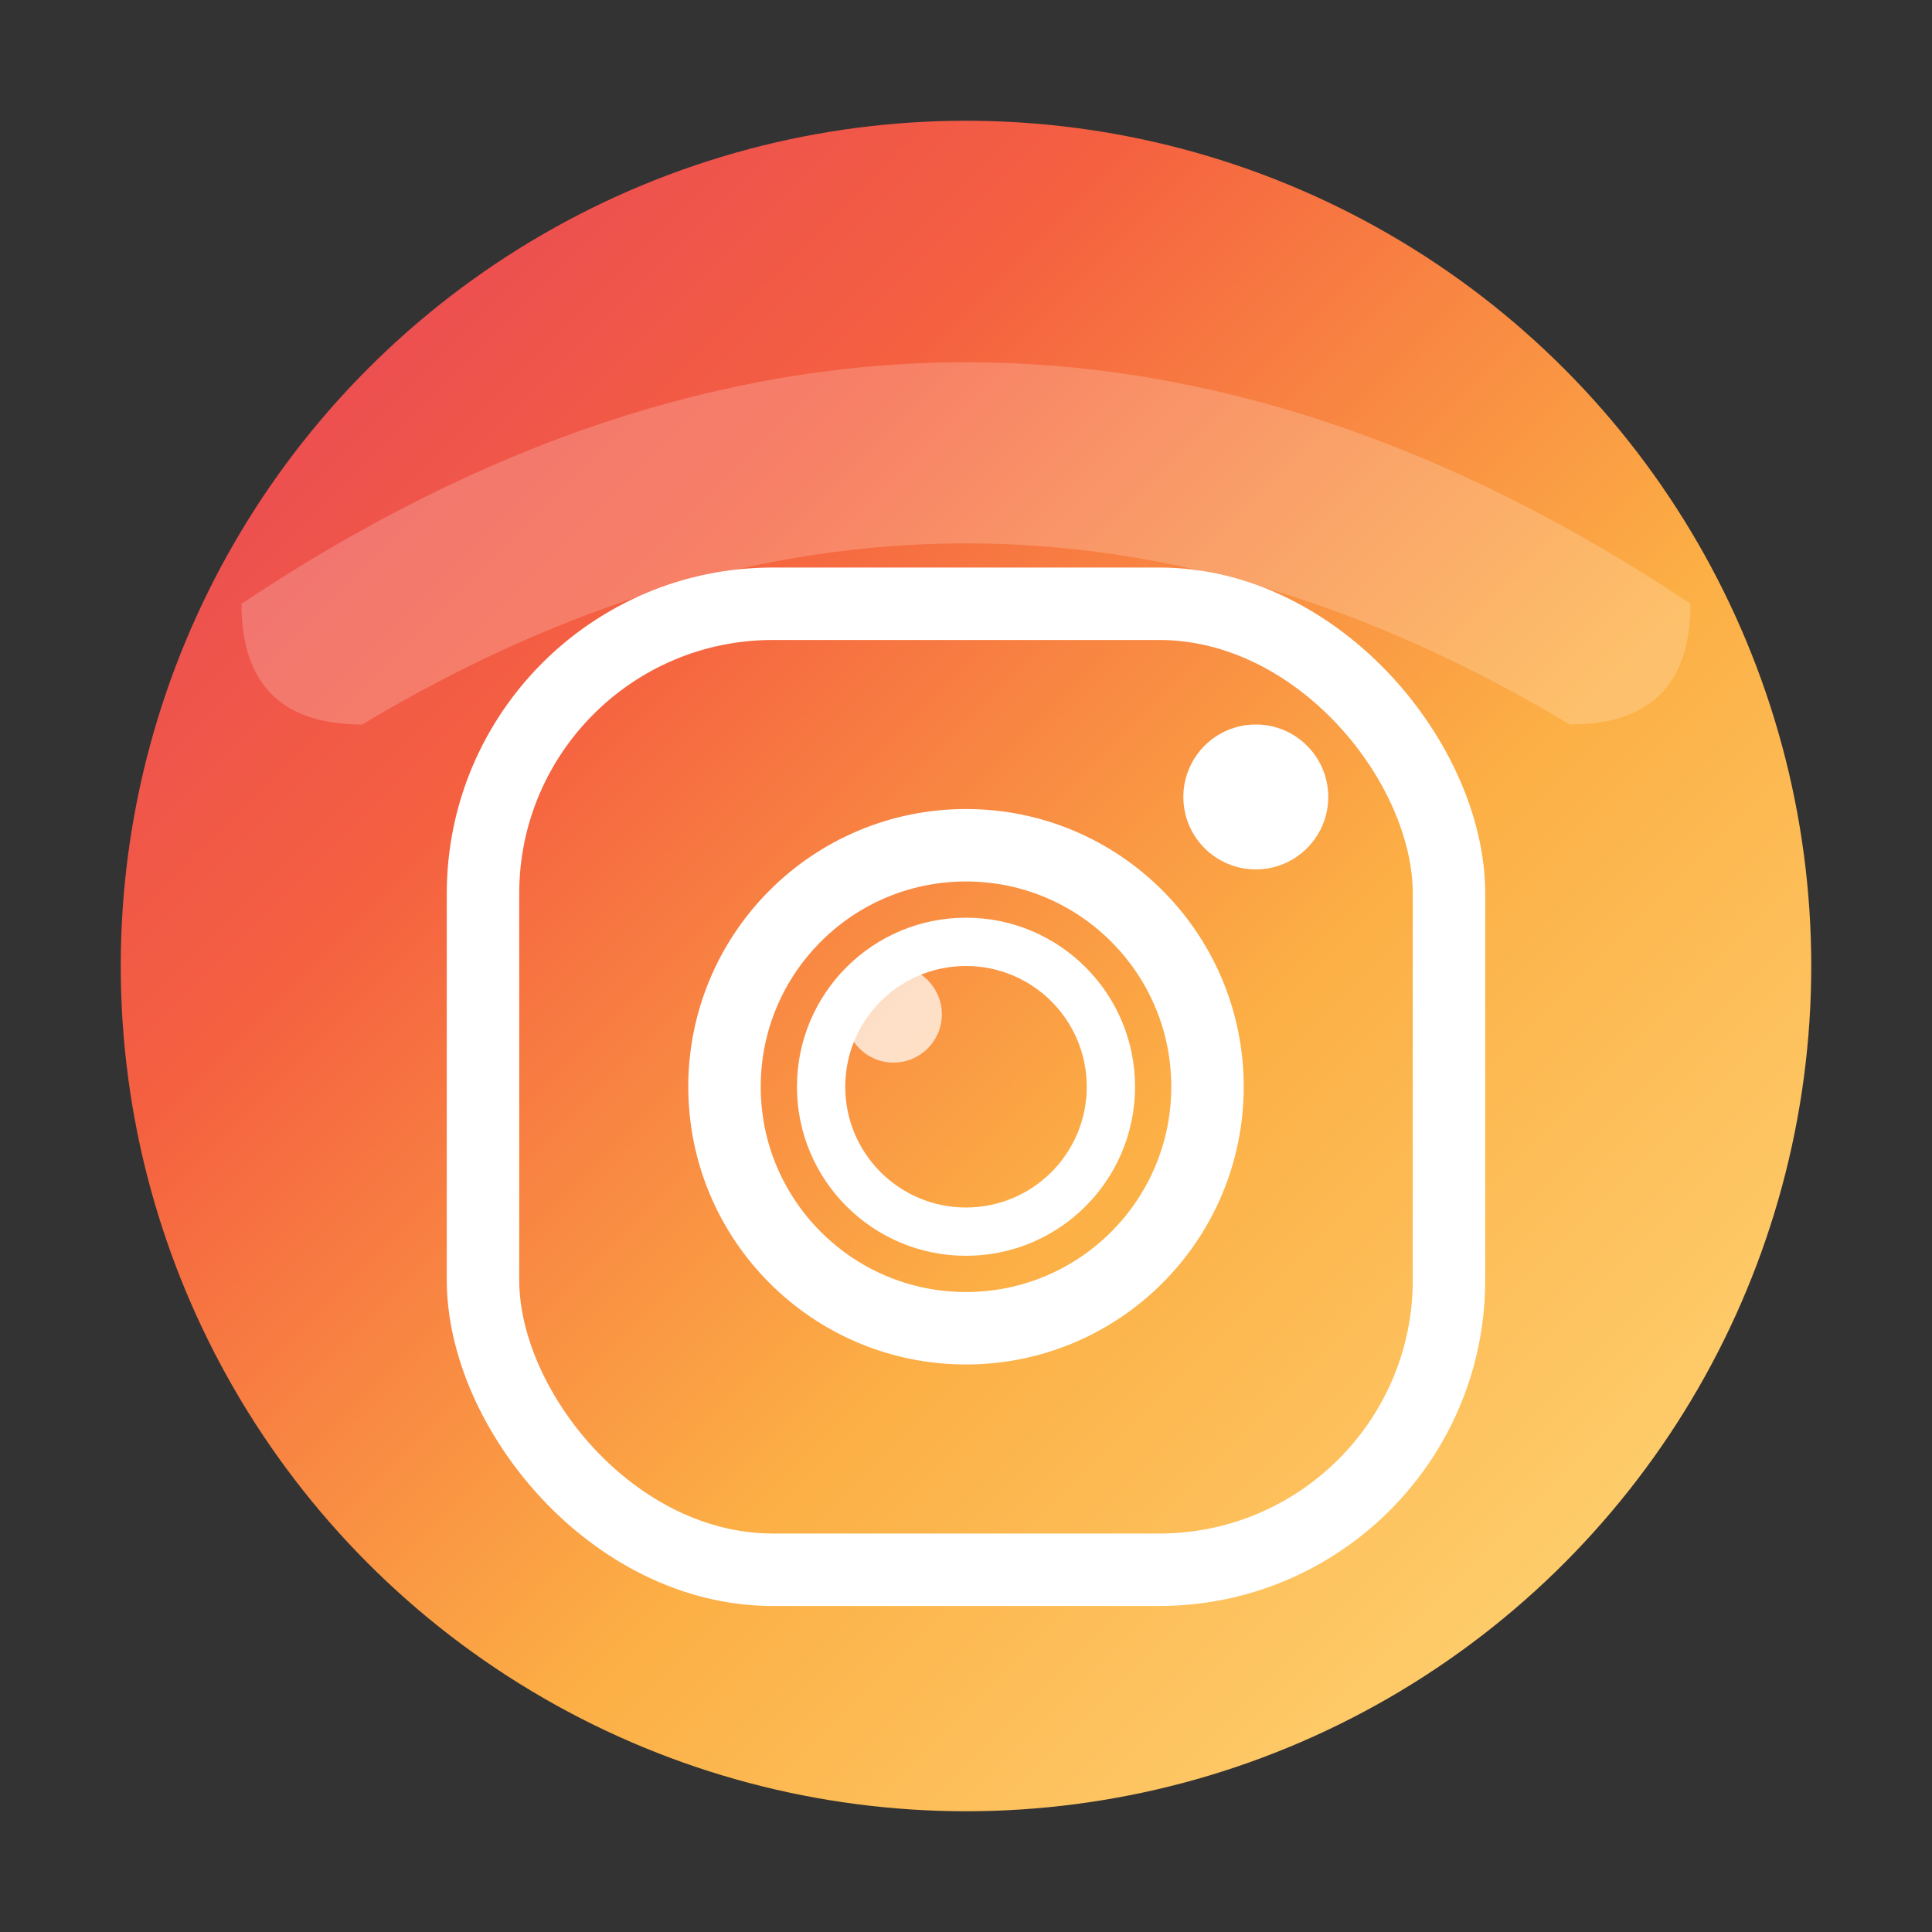 <svg width="80" height="80" viewBox="0 0 80 80" xmlns="http://www.w3.org/2000/svg">
  <rect x="0" y="0" width="80" height="80" fill="#333333" stroke="none"/>
  <defs>
    <linearGradient id="instagramGradient" x1="0%" y1="0%" x2="100%" y2="100%">
      <stop offset="0%" style="stop-color:#E4405F;stop-opacity:1" />
      <stop offset="30%" style="stop-color:#F56040;stop-opacity:1" />
      <stop offset="60%" style="stop-color:#FCAF45;stop-opacity:1" />
      <stop offset="100%" style="stop-color:#FFDC80;stop-opacity:1" />
    </linearGradient>
  </defs>
  
  <!-- Background circle -->
  <circle cx="40" cy="40" r="35" fill="url(#instagramGradient)"/>
  
  <!-- Instagram camera icon -->
  <!-- Outer square -->
  <rect x="20" y="25" width="40" height="40" rx="12" fill="none" stroke="#ffffff" stroke-width="3"/>
  
  <!-- Inner circle (lens) -->
  <circle cx="40" cy="45" r="10" fill="none" stroke="#ffffff" stroke-width="3"/>
  
  <!-- Inner lens -->
  <circle cx="40" cy="45" r="6" fill="none" stroke="#ffffff" stroke-width="2"/>
  
  <!-- Flash/indicator -->
  <circle cx="52" cy="33" r="3" fill="#ffffff"/>
  
  <!-- Lens reflection -->
  <circle cx="37" cy="42" r="2" fill="#ffffff" opacity="0.7"/>
  
  <!-- Subtle highlight -->
  <path d="M 10 25 Q 40 5 70 25 Q 70 30 65 30 Q 40 15 15 30 Q 10 30 10 25" 
        fill="#ffffff" 
        opacity="0.2"/>
</svg>
